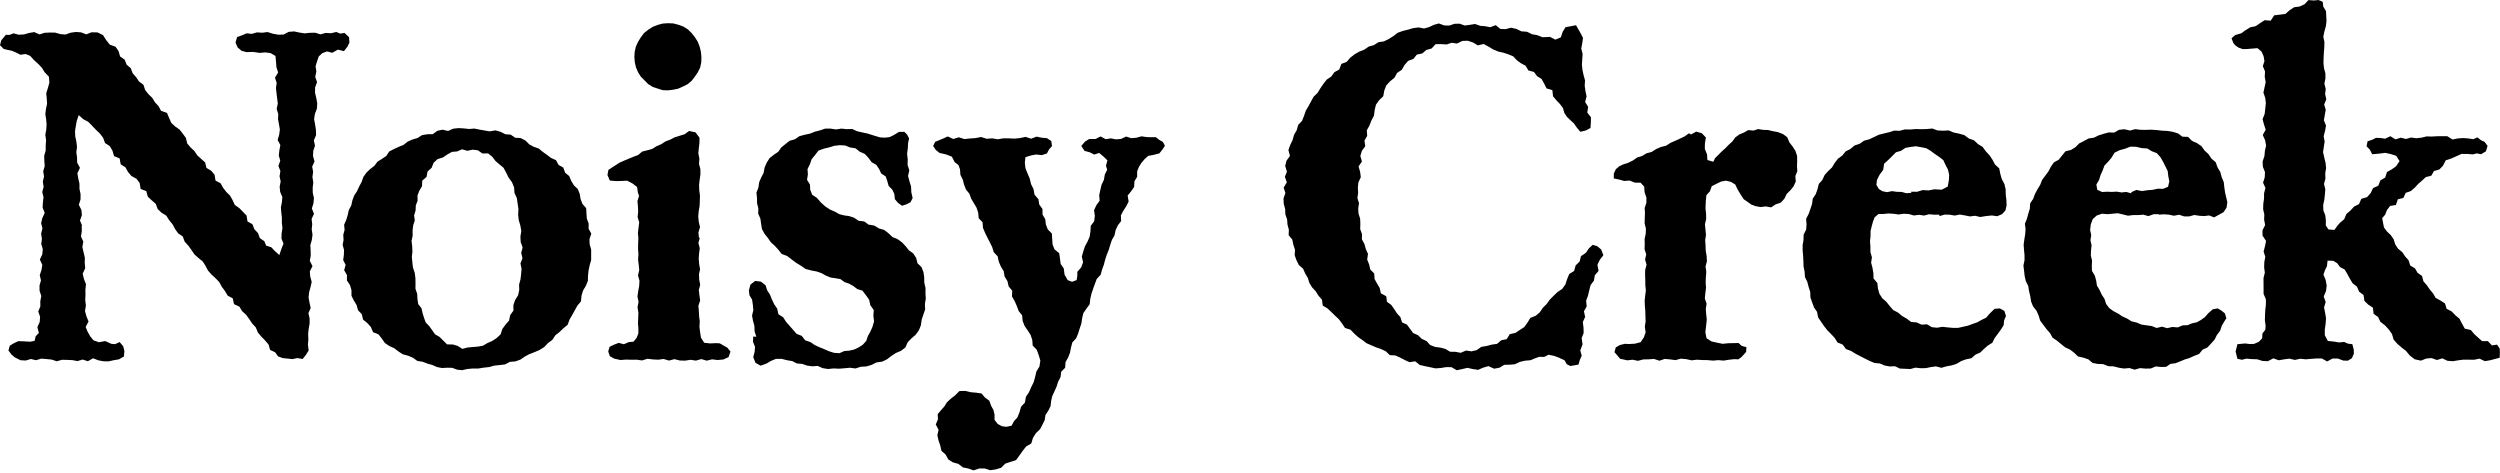 <?xml version="1.0" encoding="UTF-8" standalone="no"?>
<svg width="857" height="162" viewBox="0 0 857 162" fill="none" xmlns="http://www.w3.org/2000/svg">
<path d="M28.003 77.375L28.043 79.203L27.755 81.05L28.555 82.838L28.227 84.688L29.078 88.302L29.05 90.135L29.203 91.957L28.345 93.835L28.777 95.642L29.477 97.435L29.277 99.278L29.295 101.105L29.223 102.94L29.445 104.76L29.137 106.607L29.62 108.412L30.35 110.202L29.37 112.087L29.953 113.56L30.918 115.28L32.045 116.662L33.925 117.322L36.055 116.912L38.148 117.862L39.458 117.972L41.005 117.25L42.235 118.702L42.645 120.292L42.49 122.2L40.773 123.18L39.008 123.477L37.233 123.867L35.455 123.85L33.678 123.507L31.9 122.81L30.122 123.84L28.345 123.252L26.567 123.772L24.793 123.452L23.015 123.367L21.238 123.34L19.46 123.845L17.683 123.26L15.905 123.08L14.13 122.94L12.35 123.475L10.575 123.07L8.797 123.585L7.02 123.485L4.995 122.46L3.962 121.562L2.893 120.155L3.355 118.497L4.827 117.622L6.258 116.952L7.785 116.99L10.318 117.135L11.86 116.842L12.235 115.247L13.322 114.147L12.81 112.12L13.613 110.367L13.745 108.587L13.107 106.782L13.835 105.025L13.815 103.242L14.155 101.47L13.562 99.665L13.543 97.882L14.043 96.118L13.625 94.32L14.22 92.558L14.5 90.785L13.658 88.97L14.49 87.218L14.675 85.442L14.143 83.64L14.363 81.865L14.095 80.07L14.55 78.305L14.102 76.505L14.508 74.737L15.335 72.985L14.605 71.175L14.705 69.395L14.92 67.62L14.48 65.82L14.955 64.055L14.68 62.26L15.1 60.492L14.81 58.697L15.33 56.935L15.195 55.148L15.155 53.362L15.662 51.597L15.668 49.815L15.795 48.038L15.533 46.242L15.845 44.472L15.973 42.695L15.818 40.905L15.54 39.11L15.758 37.335L16.135 35.568L16.027 33.778L15.845 31.988L16.4 30.227L16.938 28.288L16.762 26.3L15.297 24.753L14.33 23.192L13.062 21.872L11.682 20.628L10.32 19.128L8.79 18.517L6.975 18.765L5.522 18.017L4.022 17.392L2.675 17.113L1.268 16.77L0 15.495L0.43 13.835L2.01 11.932L3.335 11.957L4.62 11.418L6.405 11.902L8.185 11.805L9.967 11.3L11.75 10.998L13.533 11.797L15.315 11.238L17.1 11.16L18.883 11.172L20.665 11.688L22.448 11.842L24.23 11.203L26.012 10.963L27.795 11.09L29.58 11.775L31.36 11.075L33.44 11.105L35.31 12.037L36.44 13.81L37.64 15.295L39.62 16.032L40.638 17.515L41.178 19.365L42.727 20.435L43.415 22.175L44.812 23.36L45.483 25.113L46.663 26.468L47.667 27.96L49.17 29.065L49.765 30.878L50.883 32.28L52.188 33.54L53.13 35.08L54.36 36.398L55.215 38.005L57.242 38.703L57.965 40.415L58.708 42.11L60.038 43.35L61.572 44.43L62.682 45.84L63.725 47.282L64.175 49.182L65.323 50.545L66.645 51.767L67.635 53.25L68.96 54.472L70.323 55.667L70.77 57.57L72.415 58.545L73.552 59.913L73.877 61.91L75.61 62.818L76.483 64.39L77.573 65.795L78.855 67.052L79.74 68.615L80.507 70.27L82.035 71.338L83.285 72.618L84.528 73.905L84.838 75.915L86.525 76.855L87.2 78.58L88.427 79.88L89.078 81.625L90.612 82.685L91.245 84.205L93.02 84.778L94.06 85.91L95.752 87.442L96.498 85.237L97.19 83.52L96.483 81.772L96.537 79.99L96.823 78.2L96.62 76.427L96.627 74.645L96.427 72.873L96.285 71.095L96.645 69.302L96.785 67.517L96.037 65.763L95.865 63.987L96.213 62.195L95.832 60.428L96.118 58.638L95.448 56.88L96.067 55.078L95.57 53.315L95.767 51.528L96.105 49.735L95.177 47.985L95.698 46.188L95.938 44.398L95.635 42.627L95.312 40.858L95.385 39.075L94.832 37.312L95.237 35.517L95.005 33.745L94.795 31.973L94.595 30.198L94.845 28.41L94.27 26.648L95.343 24.83L94.763 23.07L94.618 21.172L94.433 19.19L92.72 18.183L90.888 17.957L89.01 18.137L86.765 17.797L84.48 17.867L82.825 17.425L81.468 16.27L80.733 14.582L81.282 12.7L83.045 12.068L84.547 11.415L86.293 11.615L88.103 11.095L89.915 11.213L91.728 10.985L93.54 11.562L95.35 11.885L97.162 11.86L98.975 10.922L100.788 10.768L102.598 11.15L104.41 11.44L106.223 11.25L108.035 11.215L109.845 11.775L111.658 11.283L113.47 11.39L115.283 10.96L116.633 11.523L118.105 11.287L119.66 12.75L119.78 14.625L119.093 16.025L117.9 17.532L115.833 17.01L113.89 18.098L112.118 17.622L110.485 18.225L109.278 19.332L108.705 20.965L108.183 22.7L108.448 24.527L108.06 26.33L108.675 28.168L108.015 29.965L108 31.78L108.418 33.61L108.75 35.435L108.635 37.248L107.943 39.047L107.678 40.855L108.02 42.682L108.295 44.505L108.348 46.325L107.59 48.12L107.975 49.947L107.385 51.725L107.305 53.52L107.818 55.33L107.018 57.102L107.34 58.91L107.1 60.697L107.405 62.502L107.19 64.293L107.215 66.09L107.618 67.897L107.453 69.69L106.905 71.47L107.633 73.287L106.82 75.06L107.023 76.86L106.855 78.653L107.13 80.457L106.895 82.245L106.385 84.028L106.483 85.825L106.523 87.623L106.198 89.41L107.125 91.233L106.205 93.002L106.343 94.802L106.853 96.612L106.46 98.397L105.965 100.18L105.775 101.97L106.105 103.775L106.5 105.582L105.72 107.357L106.133 109.165V110.96L105.81 112.747L105.628 114.537L105.71 116.337L105.565 118.127L105.8 120.162L104.855 121.665L103.758 123.05L101.915 122.745L100.295 123.1L96.97 122.765L95.328 122.172L94.287 120.745L92.593 119.96L92.043 118.072L90.855 116.695L89.58 115.387L88.41 113.997L87.69 112.245L86.46 110.902L85.44 109.39L84.377 107.912L83.01 106.677L82.052 105.117L80.218 104.26L79.785 102.275L78.047 101.342L77.108 99.763L76.032 98.295L75.145 96.677L73.87 95.37L72.522 94.123L71.31 92.765L70.455 91.12L69.46 89.588L68.007 88.425L66.642 87.19L65.62 85.68L64.55 84.207L63.32 82.865L62.648 81.073L61.08 80.002L60.028 78.515L59.15 76.888L57.995 75.485L57.015 73.94L55.385 72.92L54.06 71.665L53.395 69.877L52.005 68.675L50.675 67.425L50.142 65.53L48.205 64.767L47.87 62.715L46.78 61.273L45.06 60.333L43.883 58.96L42.99 57.355L41.375 56.335L41.015 54.3L39.1 53.523L38.547 51.642L37.617 50.07L36.01 49.042L35.358 47.245L34.263 45.805L32.94 44.547L31.695 43.227L30.295 41.795L28.51 40.83L26.997 39.455L26.305 41.447L25.997 43.19L25.72 44.962L25.793 46.767L26.185 48.553L26.39 50.35L26.172 52.17L26.405 53.965L26.455 55.767L27.402 57.525L26.532 59.38L26.828 61.17L27.24 62.958L27.245 64.763L27.62 66.55L27.605 68.36L27.025 70.198L27.902 71.957L28.073 73.757L27.413 75.6L28.152 77.365L28.003 77.375Z" fill="black"/>
<path d="M796.938 39.415L796.635 41.235L797.36 43.053L797.028 44.873L796.548 46.69L796.895 48.51L796.6 50.328L796.343 52.148L796.748 53.965L797.195 55.785L797.388 57.602L797.088 59.422L797.158 61.24L796.668 63.06L797.115 64.877L796.973 66.698L796.768 68.515L796.385 70.335L796.458 72.153L797.128 73.9L797.305 75.625L797.275 77.26L798.17 78.65L800.235 78.812L801.34 77.28L802.178 76.335L803.583 75.162L804.345 73.36L805.725 72.162L806.963 70.825L808.678 69.955L809.45 68.168L811.44 67.565L812.653 66.205L813.485 64.472L815.27 63.672L815.998 61.835L817.625 60.883L818.268 58.965L819.92 58.032L821.393 56.977L822.568 55.227L821.395 53.39L819.528 52.81L817.645 52.392L815.78 52.645L813.198 52.877L812.375 51.282L811.253 50.153L811.6 48.44L813.218 47.895L814.47 47.26L815.855 47.292L817.633 47.54L819.408 46.69L821.188 47.778L822.965 47.188L824.743 47.64L826.518 47.14L828.295 47.388L830.073 47.19L831.85 46.758L833.628 46.805L835.403 46.703L837.18 46.685L838.958 46.703L840.735 47.825L842.513 47.458L844.288 47.32L846.065 47.45L847.843 47.718L849.25 47.095L850.45 48.038L851.735 48.653L852.743 50.01L852.168 51.877L850.505 52.88L849.043 52.572L847.688 52.925L845.79 52.765L843.843 52.755L842.065 53.547L840.32 54.33L838.41 54.945L837.443 56.82L836.218 58.085L834.385 58.625L833.445 60.23L831.568 60.703L830.283 61.89L828.965 63.04L827.77 64.343L826.44 65.483L824.69 66.097L823.87 67.868L821.983 68.315L821.313 70.265L819.33 70.603L818.275 71.957L817.64 73.593L816.618 74.767L816.89 76.323L817.245 78.017L818.26 79.362L819.565 80.603L820.558 82.058L821.103 83.83L822.095 85.29L823.503 86.45L824.488 87.912L825.665 89.235L826.225 91.015L827.86 91.99L828.743 93.532L830.255 94.588L830.753 96.438L831.92 97.763L832.928 99.218L834.045 100.582L834.95 102.13L836.61 103.03L838.145 104.022L838.725 105.868L840.445 106.768L841.705 108.085L843.11 109.26L843.993 110.975L844.925 112.652L846.995 113.125L848.145 114.503L849.48 115.715L850.865 116.948L852.84 116.95L854.235 118.412L855.98 118.132L856.9 119.493L856.955 120.902L856.888 122.637L855.208 123.073L853.64 123.493L851.815 123.802L849.985 122.948L848.16 123.317L846.335 123.3L844.508 123.285L842.683 123.515L840.855 123.823L839.03 123.69L837.205 122.842L835.378 123.415L833.553 122.753L831.725 122.9L829.898 123.625L827.773 123.17L826.078 121.882L824.78 120.29L823.245 119.105L821.795 117.85L820.543 116.43L819.955 114.463L818.853 112.927L817.575 111.53L816.013 110.345L815.213 108.68L813.668 107.573L813.438 105.488L811.83 104.423L810.518 103.14L810.215 101.118L808.695 99.985L807.973 98.27L806.485 97.112L805.538 95.562L804.675 93.945L803.743 92.382L802.148 91.55L801.21 90.245L799.83 89.41L797.888 89.332L797.675 91.278L796.993 92.638L796.478 94.14L797.25 96.017L797.588 97.892L797.365 99.765L796.568 101.64L797.243 103.512L796.683 105.387L797.058 107.262L797.365 109.135L797.218 111.01L796.948 112.885L796.94 114.908L797.98 116.878L800.09 117.095L801.775 117.387L803.578 117.223L804.895 117.805L806.375 117.98L806.868 119.855L806.905 121.228L806.235 122.785L804.873 123.643L803.298 123.605L801.448 122.912L799.6 122.897L797.758 123.902L795.908 122.882L794.063 122.885L792.215 123.018L790.37 123.175L788.523 122.98L786.678 123.382L784.83 122.945L782.985 123.183L781.138 123.5L779.293 122.838L777.443 123.817L775.598 123.735L773.753 123.162L771.905 123.103L770.06 122.948L768.555 123.327L766.993 123.003L766.363 120.515L766.99 117.98L769.648 117.738L771.15 117.923L772.673 117.895L774.308 117.18L775.468 115.995L775.565 114.312L776.555 113.027L776.648 111.64L776.403 109.825L776.453 108.007L776.543 106.192L776.748 104.378L776.743 102.562L775.953 100.745V98.93L775.94 97.115L775.935 95.3L776.385 93.483L776.148 91.668L776.203 89.853L776.543 88.037L775.965 86.22L776.435 84.405L776.803 82.59L775.593 80.775L775.585 78.957L776.49 77.142L776.143 75.328L776.205 73.513L775.803 71.695L775.855 69.88L776.11 68.065L776.123 66.25L776.598 64.433L775.775 62.617L776.35 60.803L776.435 58.987L775.71 57.172L775.62 55.355L776.238 53.54L776.41 51.725L776.815 49.91L776.49 48.093L775.668 46.278L776.685 44.462L776.083 42.648L775.615 40.83L776.335 39.015L776.53 37.2L776.735 35.385L776.528 33.568L775.898 31.753L776.293 29.938L776.673 28.122L776.35 26.305L776.45 24.49L775.7 22.675L776.248 20.962L775.965 19.273L775.273 17.72L773.87 16.51L772.073 16.657L770.36 16.802L768.848 16.843L767.393 16.33L766.318 15.598L765.59 14.748L764.968 13.1L766.275 11.992L768.268 11.43L769.788 10.34L771.363 9.367L773.208 8.98L774.75 7.935L776.31 6.93L778.405 7.082L779.588 5.26L781.503 5.022L783.42 4.793L784.858 3.522L786.408 2.493L788.308 2.228L789.985 1.47L791.343 0.028L793.235 0.168L794.768 0L796.23 0.615L796.413 2.255L797.345 3.792L797.438 5.428L797.525 7.218L797.303 9.005L796.798 10.795L796.43 12.585L796.808 14.373L796.77 16.163L796.633 17.95L796.533 19.74L796.485 21.527L796.65 23.317L797.138 25.105L797.16 26.895L796.798 28.683L797.258 30.473L797.06 32.26L797.45 34.05L796.723 35.837L797.265 37.627L796.938 39.415Z" fill="black"/>
<path d="M465.565 66.125L465.323 67.91L465.868 69.668L465.595 71.46L465.7 73.237L466.258 74.968L466.33 76.745L466.273 78.552L466.895 80.25L466.865 82.07L467.75 83.698L468.208 85.407L468.953 87.037L468.665 88.975L469.335 90.63L469.735 92.382L471.085 93.767L471.205 95.64L472.053 97.21L472.973 98.74L473.355 100.545L475.215 101.553L475.438 103.44L476.943 104.555L477.945 105.968L478.888 107.423L480.048 108.71L480.633 110.51L482.333 111.3L483.36 112.73L484.43 114.163L486.103 114.913L487.383 116.163L489.003 116.91L490.283 118.28L491.96 118.933L493.773 119.163L495.478 119.608L497.093 120.578L498.903 120.6L500.743 120.94L502.553 120.163L504.423 120.44L506.215 120.02L507.795 118.895L509.603 118.608L511.348 118.14L513.21 117.865L514.625 116.643L516.49 116.263L517.555 114.54L519.453 114.135L520.963 113.125L522.5 112.14L523.6 110.62L524.603 108.965L526.433 108.253L527.843 107.055L528.898 105.498L530.2 104.198L531.285 102.698L532.578 101.388L533.92 100.115L535.523 99.032L536.605 97.528L537.215 95.68L537.928 93.935L539.615 92.858L540.13 90.995L541.475 89.665L541.96 87.81L543.648 86.65L544.678 85.14L545.985 83.922L547.615 84.445L548.89 85.535L549.638 87.478L548.405 89.073L547.598 90.763L547.988 92.858L546.713 94.358L546.395 96.19L545.24 97.757L544.788 99.547L544.363 101.345L543.723 103.088L543.92 105.028L542.978 106.708L543.383 108.66L542.588 110.388L542.828 112.28L542.88 114.128L542.19 115.898L542.495 118.043L541.72 120.125L542.213 121.913L541.548 123.44L541.1 124.975L539.553 125.265L538.28 125.46L537.058 124.82L536.35 123.535L534.453 122.628L532.82 122.013L530.84 121.6L529.36 122.36L527.658 122.308L526.13 122.865L524.618 123.485L522.788 123.648L521.018 124.055L519.325 124.858L517.503 125.023L515.665 125.058L513.975 126.065L512.17 126.383L510.243 125.503L508.468 126.015L506.69 126.785L504.85 126.505L503.025 126.1L501.205 126.528L499.365 126.92L497.595 125.878L495.78 125.843L493.918 126.153L492.055 126.28L490.263 125.888L488.465 125.523L486.683 125.103L485.14 123.86L483.205 124.16L481.553 123.42L479.948 122.575L478.315 121.85L476.425 121.745L475.053 120.423L473.443 119.66L471.738 119.073L470.08 118.368L468.423 117.64L466.993 116.535L465.51 115.523L464.183 114.3L462.93 113.003L461.078 112.43L460.043 110.885L458.96 109.43L457.653 108.218L456.383 106.968L455.08 105.738L453.445 104.763L453.16 102.708L451.975 101.37L451.033 99.86L449.808 98.532L448.86 97.017L448.323 95.275L447.413 93.745L446.705 92.115L445.228 90.823L444.43 89.203L443.82 87.507L443.918 85.575L443.353 83.888L443.003 82.138L441.74 80.608L441.825 78.752L441.358 77.017L441.225 75.225L440.62 73.495L440.558 71.692L440.068 69.873L439.983 68.02L440.638 66.16L440.023 64.308L441.128 62.508L440.45 60.623L441.158 58.84L440.558 56.903L441.005 55.095L442.198 53.45L441.665 51.44L442.29 49.688L443.105 48.002L443.595 46.22L444.525 44.602L445.028 42.82L446.358 41.413L447.028 39.705L447.623 37.945L448.56 36.373L449.428 34.755L450.315 33.14L451.66 31.848L452.615 30.275L453.653 28.755L454.785 27.302L456.345 26.247L457.425 24.74L459.09 23.84L459.828 21.9L461.635 21.198L462.873 19.79L464.315 18.633L465.92 17.712L467.655 17.027L469.168 15.975L470.973 15.465L472.518 14.467L474.395 14.188L476.033 13.393L477.608 12.4L479.143 11.225L480.885 10.605L482.68 10.162L484.45 9.64L486.29 9.403L488.17 9.77L489.865 9.293L491.533 8.515L493.263 8.038L495.103 8.733L496.863 8.748L498.598 8.158L500.363 8.118L502.115 8.745L503.878 8.513L505.658 8.223L507.378 8.845L509.128 8.995L510.858 9.328L512.733 8.618L514.318 9.918L516.085 9.995L517.97 9.5L519.808 9.908L521.545 10.745L523.438 10.883L525.163 11.725L527.008 12.068L528.77 12.768L531.355 12.643L533.16 13.585L535.05 12.81L535.69 10.905L536.65 9.323L538.545 8.98L540.263 8.64L541.093 10.11L541.82 11.36L542.65 12.998L542.398 14.82L542.045 16.652L542.518 18.475L542.4 20.31L542.28 22.152L542.468 23.977L542.855 25.78L543.35 27.565L543.235 29.422L543.495 31.233L543.883 33.025L543.388 34.97L544.42 36.645L544.115 38.58L545.37 40.185L545.35 41.99L545.218 43.87L543.555 44.76L541.733 45.17L540.528 43.733L539.57 42.337L538.353 41.227L537.165 40.075L536.278 38.782L535.783 37.025L534.715 35.617L533.483 34.337L532.37 32.987L532.148 30.907L530.14 30.297L529.343 28.655L528.445 27.058L526.908 26.102L525.825 24.655L523.94 24.16L522.973 22.535L521.398 21.698L519.973 20.65L518.72 19.3L517.06 18.617L515.35 18.065L513.528 17.648L511.855 16.942L510.258 15.982L508.6 15.085L506.605 15.557L504.933 14.565L503.15 13.967L501.293 14.027L499.475 14.928L497.655 14.662L495.92 15.238L494.053 15.13L492.135 15.135L490.74 16.628L488.975 17.108L487.58 18.315L485.688 18.72L484.51 20.19L482.708 20.87L481.495 22.26L480.538 23.927L478.935 24.99L478.023 26.65L476.528 27.863L475.23 29.253L474.533 31.035L474.185 32.977L472.775 34.337L471.675 35.888L471.238 37.742L470.998 39.655L470.123 41.31L469.44 43.042L468.548 44.66L468.665 46.575L467.738 48.195L468.013 50.112L466.845 51.71L466.325 53.46L466.865 55.375L465.713 57.047L466.255 58.925L466.483 60.745L465.663 62.505L465.475 64.312L465.565 66.125Z" fill="black"/>
<path d="M160.173 126.49L158.43 126.898L156.703 126.718L155.025 126.093L153.29 126.053L151.515 126.158L149.803 125.828L148.185 125.11L146.518 124.648L144.905 124.018L143.078 123.73L141.558 122.645L139.895 121.935L138.105 121.46L136.57 120.473L135.13 119.355L133.445 118.605L131.93 117.583L130.858 116.033L129.728 114.608L127.883 113.878L127.143 112.11L125.938 110.765L124.47 109.578L124.02 107.713L122.738 106.358L122.24 104.578L121.293 103.02L120.488 101.383V99.47L119.985 97.745L118.923 96.155L118.943 94.295L117.978 92.63L118.48 90.802L117.643 89.165L117.873 87.407L117.935 85.683L117.458 83.96L117.775 82.237L117.668 80.498L118.125 78.808L117.963 77.032L118.685 75.407L119.188 73.757L119.563 72.025L120.41 70.442L120.795 68.705L121.41 67.043L122.38 65.547L123.125 63.947L123.95 62.383L124.565 60.655L125.598 59.19L126.9 57.945L128.328 56.845L129.408 55.415L130.933 54.462L132.4 53.477L133.448 51.907L135.048 51.097L136.663 50.343L138.31 49.68L139.733 48.555L141.358 47.83L143.1 47.318L144.673 46.328L146.478 46.017L148.343 45.99L149.923 44.837L151.705 44.46L153.61 44.892L155.33 44.12L157.135 43.913L158.955 44.015L160.763 44.215L162.573 44.068L164.355 44.42L166.128 44.74L167.898 45.035L169.803 44.685L171.558 45.172L173.205 46.01L175.058 46.153L176.6 47.22L178.503 47.33L180.12 48.175L181.448 49.505L182.993 50.343L184.698 50.92L186.06 52.068L187.5 53.08L188.903 54.142L190.59 54.898L191.478 56.538L193.09 57.447L193.738 59.22L195.13 60.37L195.835 62.025L196.73 63.532L198.065 64.812L198.735 66.463L199.033 68.252L199.65 69.892L200.93 71.34L201.04 73.157L201.16 74.942L201.793 76.62L201.768 78.412L202.695 80.09L202.075 81.95L202.128 83.737L202.648 85.528V87.335L202.643 89.147L202.14 90.91L201.768 92.672L201.57 94.465L201.523 96.31L200.825 97.998L199.865 99.618L199.335 101.37L199.168 103.288L197.935 104.75L197.048 106.35L196.165 107.953L195.248 109.538L194.59 111.333L193.13 112.535L191.805 113.81L190.36 114.945L189.328 116.523L187.843 117.61L186.563 118.978L184.985 119.945L183.29 120.698L181.56 121.345L179.943 122.198L178.4 123.27L176.663 123.89L174.783 124.045L173.123 124.925L171.283 125.145L169.423 125.34L167.61 125.843L165.75 126.033L163.903 126.345L162.02 126.323L160.17 126.505L160.173 126.49ZM179.15 84.843L178.493 82.993L178.395 81.105L178.703 79.188L178.373 77.32L177.823 75.478L177.625 73.608L177.725 71.698L177.443 69.815L177.18 67.925L176.375 66.17L176.223 64.225L175.5 62.453L174.35 60.895L173.518 59.195L172.608 57.513L171.213 56.355L169.875 55.212L168.753 53.742L167.315 52.585L165.348 52.612L163.818 51.515L162.015 51.305L160.21 51.703L158.398 51.178L156.705 51.915L154.888 52.068L153.32 52.972L151.848 53.972L150.023 54.532L148.658 55.765L147.953 57.54L146.573 58.767L146.225 60.635L144.748 61.915L144.665 63.822L143.733 65.4L143.115 67.015L143.15 68.793L142.538 70.415L142.468 72.142L141.96 73.805L142.193 75.555L141.648 77.228L141.433 78.938L141.455 80.767L141.08 82.585L141.295 84.418L141.378 86.245L141.18 88.078L141.35 89.903L141.56 91.722L142.16 93.5L142.403 95.3L142.435 97.13L142.418 98.983L143.013 100.728L143.108 102.578L143.378 104.253L144.485 105.673L144.855 107.313L145.348 108.928L145.93 110.528L147.128 111.778L148.1 113.135L149.128 114.593L150.688 115.505L153.26 118.065L155.19 118.08L156.858 118.558L158.488 119.583L160.303 119.125L162.05 118.958L163.818 118.82L165.588 118.493L167.135 117.575L168.788 116.85L170.295 115.843L171.618 114.595L172.205 112.775L173.283 111.303L174.503 109.873L174.89 108.025L176.005 106.475L175.998 104.538L176.595 102.828L177.62 101.195L177.998 99.403L177.945 97.543L178.428 95.77L178.635 93.957L178.788 92.14L178.408 90.285L179.105 88.507L178.668 86.66L179.158 84.853L179.15 84.843Z" fill="black"/>
<path d="M340.123 47.428L342.03 47.745L343.935 47.422L345.84 47.425L347.745 47.523L349.65 47.333L351.558 46.92L353.46 47.55L355.373 46.83L357.128 47.215L358.915 47.365L360.388 48.375L360.628 50.068L359.613 51.218L358.895 52.597L357.168 53.178L355.128 52.958L353.375 53.31L351.53 53.873L351.313 55.82L351.533 57.682L352.245 59.465L353 61.233L353.443 63.11L354.29 64.838L354.645 66.748L355.968 68.302L356.258 70.115L357.355 71.632L357.383 73.543L358.303 75.123L358.523 76.963L359.18 78.64L360.578 80.047L360.698 81.922L360.82 83.797L361.488 85.472L363.093 86.802L363.363 88.623L363.59 90.46L364.65 91.99L364.933 94.165L366.008 96.035L367.503 96.593L369.063 96.017L369.305 94.585L369.31 93.177L370.635 91.647L371.27 89.93L370.848 87.925L371.36 86.175L371.92 84.438L372.818 82.793L373.545 81.1L373.813 79.285L373.903 77.42L375.083 75.85L375.308 74.022L375.043 72.06L375.815 70.38L376.953 68.8L376.808 66.873L377.198 65.088L377.62 63.315L378.418 61.64L378.73 59.835L379.54 58.167L379.128 56.81L379.63 54.987L378.385 53.763L376.795 52.428L375.098 52.987L373.57 52.205L371.795 51.737L370.668 50.038L371.885 48.587L373.355 47.66L375.55 47.64L377.295 46.773L379.048 47.727L380.795 47.43L382.545 47.778L384.295 47.627L386.043 46.803L387.793 47.367L389.543 47.218L391.293 46.733L393.043 46.985L394.79 47.045L396.203 47.02L397.41 47.96L398.65 48.665L399.33 49.987L398.47 51.26L397.435 52.575L395.245 53.14L393.63 53.425L392.405 54.513L391.32 55.785L390.435 57.18L389.818 58.693L389.815 60.608L388.875 62.167L388.788 64.052L387.743 65.573L386.555 67.043L386.898 69.088L386.08 70.695L385.085 72.235L384.243 73.835L384.318 75.78L383.185 77.267L382.433 78.9L382.06 80.675L381.158 82.252L380.583 83.953L380.07 85.675L379.398 87.338L378.843 89.045L378.388 90.787L377.773 92.472L377.288 94.205L375.963 95.623L375.333 97.3L374.725 98.987L374.155 100.69L373.743 102.45L373.545 104.293L372.435 105.79L371.385 107.31L370.963 109.065L370.705 110.885L370.125 112.582L369.598 114.3L368.915 115.957L367.595 117.375L367.143 119.122L366.795 120.908L366.143 122.577L365.26 124.16L365.145 126.035L363.785 127.435L363.55 129.265L362.723 130.867L362.178 132.577L361.445 134.217L360.715 135.77L360.328 137.46L360.13 139.242L359.36 140.783L358.393 142.23L358.123 144L357.363 145.545L356.578 147.075L355.118 148.482L354.105 150.092L353.518 152.023L351.74 153.065L350.573 154.565L349.45 156.15L348.288 157.727L346.405 158.34L344.61 158.92L343.175 160.36L341.34 160.917L339.445 161.188L337.513 160.585L335.683 160.6L333.733 161.242L331.925 160.595L330.055 160.212L328.525 159.008L326.693 158.512L325.085 157.512L324.158 155.818L322.728 154.555L322.318 152.682L321.723 150.965L321.318 149.188L321.743 147.36L320.785 145.5L321.533 143.74L321.438 141.955L322.63 140.57L323.745 139.307L324.598 137.932L325.945 136.665L327.408 135.533L328.88 134.053L330.885 134L332.79 134.452L334.663 134.615L336.465 134.887L337.653 136.277L339.135 137.365L339.753 139.09L340.565 140.583L340.933 142.102V143.938L341.998 145.322L343.47 146.115L344.965 146.312L346.763 145.935L347.605 144.375L348.798 143.042L349.493 141.285L350.01 139.45L351.355 137.98L351.67 136.055L352.733 134.46L353.488 132.732L354.33 131.042L354.845 129.208L355.28 127.332L356.325 125.635L356.635 123.632L356.055 121.705L355.385 119.868L354.008 118.47L353.86 116.548L353.288 114.808L352.28 113.253L351.22 111.72L350.565 110.015L350.39 108.105L349.208 106.625L348.568 104.912L347.84 103.24L346.91 101.652L346.988 99.635L345.758 98.175L345.348 96.365L344.373 94.795L344.063 92.945L343.093 91.373L342.385 89.69L341.998 87.87L340.665 86.455L340.125 84.7L339.313 83.062L338.475 81.435L337.668 79.795L336.963 78.112L336.818 76.19L335.495 74.802L335.333 72.922L334.768 71.213L333.85 69.653L332.923 68.1L332.308 66.41L331.133 64.963L330.475 63.292L330.028 61.532L329.223 59.925L329.088 58.032L328.575 56.605L327.265 55.583L326.278 53.688L324.245 52.925L322.07 52.43L320.763 51.375L319.875 50.01L320.605 48.605L322.013 48.03L323.4 47.453L324.875 46.77L326.785 47.645L328.69 47.065L330.595 47.675L332.5 47.47L334.408 47.335L336.313 46.97L338.218 47.565L340.123 47.428Z" fill="black"/>
<path d="M739.973 73.405L738.235 73.433L736.468 74.082L734.73 73.585L732.975 73.728H731.225L729.47 73.94L727.73 73.505L725.988 73.095L724.235 73.255L722.483 73.422L720.56 73.263L718.738 73.89L717.38 75.127L716.725 76.927L716.49 78.85L716.875 80.595L716.605 82.343L716.99 84.085L716.803 85.838L716.743 87.593L717.155 89.315L717.07 91.08L717.118 92.845L718.088 94.465L718.56 96.145L718.83 97.895L719.73 99.418L720.468 100.987L721.415 102.437L721.98 104.205L723.068 105.635L724.535 106.682L726.118 107.515L727.575 108.49L729.178 109.207L730.69 110.147L732.413 110.565L734.055 111.26L735.81 111.517L737.58 111.76L739.305 112.43L741.135 111.977L742.913 112.497L744.693 112.08L746.503 112.242L748.208 111.537L749.89 111.475L751.435 110.832L753.088 110.48L754.545 109.647L755.893 108.655L756.985 107.387L758.525 106.04L760.205 105.72L761.523 106.485L762.678 107.422L763.21 109.087L762.353 110.417L761.613 111.702L761.043 113.41L759.958 114.825L759.143 116.447L757.938 117.782L756.71 119.105L755.025 119.87L753.868 121.325L752.175 121.995L750.553 122.73L748.908 123.235L747.335 123.885L745.75 124.522L744.04 124.73L742.515 125.765L740.773 125.797L739.025 125.61L737.265 126.325L735.433 126.352L733.6 126.185L731.78 126.722L729.965 126.165L728.13 126.335L726.323 126.052L724.55 125.592L722.71 125.53L721.003 124.835L719.16 124.755L717.363 124.422L715.893 123.195L714.195 122.607L712.38 122.215L711.023 120.937L709.6 119.84L707.945 119.082L706.548 117.95L705.16 116.802L703.63 115.772L702.72 114.157L701.528 112.805L700.45 111.357L699.37 109.9L698.83 108.137L698.098 106.5L696.935 105.04L696.253 103.36L695.978 101.547L695.553 99.805L695.278 98.03L694.45 96.38L694.05 94.623L693.855 92.83L693.625 91.045L694.008 89.218L694.003 87.438L693.828 85.657L693.703 83.868L693.943 82.093L694.228 80.33L694.363 78.55L694.135 76.692L694.825 75L695.29 73.27L695.823 71.56L695.938 69.713L696.973 68.162L697.595 66.472L698.45 64.885L699.383 63.347L700.045 61.66L701.128 60.22L702.188 58.775L703.038 57.155L704.083 55.66L705.728 54.745L706.868 53.33L708.025 51.877L709.913 51.403L711.435 50.468L712.755 49.163L714.365 48.337L715.96 47.468L717.795 47.197L719.425 46.4L721.148 45.85L722.895 45.392L724.75 45.455L726.41 44.492L728.255 44.31L730.148 44.745L731.958 44.275L733.8 44.5L735.633 44.517L737.473 44.458L739.308 44.583L741.135 44.795L742.98 44.88L744.803 45.18L746.573 45.703L748.103 46.847L750.073 46.925L751.423 48.303L753.115 49.045L754.638 50.087L755.735 51.602L757.073 52.845L758.078 54.367L759.54 55.602L760.165 57.365L761.115 58.955L761.598 60.74L762.308 62.45L762.51 64.293L762.775 66.108L763.155 67.695L763.535 69.305L763.258 71.218L762.218 72.737L760.735 73.567L758.988 74.522L757.303 73.853L755.638 74.067L753.973 73.972L752.23 73.695L750.468 74.183H748.718L746.983 73.608L745.223 73.955L743.483 73.58L741.735 73.463L739.975 73.58L739.97 73.41L739.973 73.405ZM730.615 66.285L730.608 65.88L732.365 65.112L734.23 65.49L736.068 65.22L737.908 65.073L739.723 64.677L741.478 64.743L743.213 64.022L743.638 62.17L743.293 60.42L743.088 58.625L742.28 57.008L741.488 55.415L740.578 53.86L739.358 52.498L737.638 51.843L736.09 50.898L734.135 50.765L732.258 50.318L730.308 50.27L728.485 50.98L726.605 51.487L724.84 52.37L723.793 54.12L722.655 55.453L721.413 56.737L720.795 58.42L720.063 60.028L719.545 61.722L718.638 63.242L718.943 65.062L720.605 65.823L722.308 65.722L723.953 65.79L725.598 65.695L727.245 65.968L728.89 65.797L730.615 66.287V66.285Z" fill="black"/>
<path d="M664.825 73.585L663.083 73.603L661.338 73.44L659.575 73.89L657.83 73.638L656.075 73.87L654.338 73.368L652.59 73.278L650.835 73.528L649.09 73.278L647.34 73.18L645.662 73.347L643.94 73.365L642.622 74.493L642.065 75.953L641.633 77.51L641.237 79.155L641.218 80.968L641.037 82.78L641.182 84.595V86.412L641.695 88.195L641.42 90.04L641.888 91.81L642.188 93.597L642.25 95.48L643.552 97L643.753 98.87L644.247 100.677L645.25 102.245L646.675 103.49L647.792 104.92L649.003 106.287L650.64 107.142L652.025 108.322L653.61 109.215L655.117 110.36L657.01 110.517L658.7 111.285L660.59 111.177L662.237 112.157L664.028 112.342L665.845 112.035L667.622 112.23L669.42 112.387L671.23 112.395L672.997 112.002L674.638 111.627L676.218 111.045L677.805 110.49L679.27 109.662L680.82 108.935L681.932 107.63L683.747 105.86L685.56 105.725L687.11 106.595L687.648 108.32L687.01 109.837L686.857 111.492L685.893 112.997L684.852 114.437L683.79 115.847L682.98 117.497L681.415 118.455L680.09 119.625L678.797 120.865L677.157 121.595L675.79 122.805L673.995 123.165L672.315 123.765L670.742 124.697L669.028 125.255L667.255 125.58L665.515 126.082L663.643 125.592L661.895 125.835L660.15 126.202L658.38 126.215L656.612 126.027L654.835 126.507L653.06 126.42L651.28 126.345L649.597 125.547L647.792 125.62L646.045 125.297L644.4 124.592L642.56 124.43L640.888 123.72L639.27 122.902L637.655 122.097L636.068 121.245L634.528 120.312L632.787 119.65L631.677 118.125L629.898 117.417L628.92 115.817L627.682 114.505L626.405 113.215L625.285 111.785L624.255 110.287L623.232 108.772L622.893 106.915L621.843 105.402L621.225 103.695L620.615 101.98L620.547 100.105L620.003 98.382L619.547 96.635L618.735 94.948L618.615 93.123L618.26 91.335L618.2 89.513L618.107 87.698L617.948 85.88L617.94 84.055L618.245 82.25L618.287 80.427L619.148 78.715L619.29 76.91L619.125 75.022L619.992 73.365L620.595 71.657L621.167 69.945L621.412 68.11L622.427 66.573L623.04 64.875L623.477 63.068L624.708 61.68L625.47 60.025L626.677 58.663L627.995 57.413L628.94 55.85L630.047 54.398L631.528 53.33L632.7 51.895L634.34 51.057L635.735 49.87L637.492 49.29L638.985 48.23L640.758 47.763L642.393 46.985L644.042 46.205L645.802 45.75L647.568 45.335L649.305 44.773L651.157 44.843L652.987 44.365L654.875 44.39L656.742 44.235L658.617 44.285L660.492 44.24L662.385 44.055L664.208 44.72L666.083 44.805L667.987 44.705L669.735 45.428L671.562 45.812L673.372 46.318L674.903 47.455L676.675 48.095L678.05 49.385L679.645 50.365L680.753 51.888L682 53.24L683.03 54.765L683.878 56.392L685.335 57.722L685.7 59.593L686.205 61.37L687.1 63.045L687.525 64.862L687.573 66.763L687.797 68.623L687.855 70.422L687.458 72.165L686.278 73.425L684.625 74.123L682.812 73.862L680.818 74.067L678.81 74.392L677.07 73.972L675.315 74.19L673.575 73.843L671.833 73.543L670.073 73.895L668.33 73.597L666.58 73.565L664.83 74.09L664.823 73.585H664.825ZM655.182 66.11L655.17 65.71L657.145 65.743L659.117 65.16L661.122 65.272L663.102 64.892L665.628 65.032L667.688 63.945L668.088 61.7L668.16 59.9L667.768 58.133L666.92 56.535L666.162 54.877L664.705 53.752L663.24 52.773L661.852 51.722L660.307 50.805L658.55 50.458L656.77 50.142L654.975 50.367L653.2 50.682L651.69 51.697L649.93 52.203L648.662 53.49L647.398 54.742L645.87 56.123L645.56 58.255L644.335 59.877L643.417 61.7L643.232 63.388L644.078 64.797L645.33 65.567L646.905 65.868L648.555 65.522L650.2 65.752L651.847 65.787L653.495 66.233L655.182 66.112V66.11Z" fill="black"/>
<path d="M259.28 115.445L258.663 113.592L258.62 111.768L258.135 109.993L257.8 108.2L258.242 106.323L258.082 104.51L257.81 102.71L256.913 101.19L256.725 99.537L257.25 97.575L258.853 96.302L260.848 96.543L262.438 97.785L262.987 99.498L263.938 100.988L264.615 102.67L265.397 104.308L266.427 105.803L266.832 107.715L268.478 108.775L269.457 110.312L270.65 111.683L271.862 113.043L273.065 114.443L274.845 115.137L275.997 116.645L277.775 117.25L279.277 118.275L280.897 119.018L282.543 119.69L284.193 120.41L285.935 120.955L287.76 121.075L289.425 120.335L291.11 120.205L292.772 119.83L294.323 119.105L295.765 118.16L296.943 116.893L297.497 115.232L298.315 113.773L299.09 112.033L299.62 110.168L299.395 108.243L299.527 106.28L298.348 104.63L297.938 102.74L296.825 101.175L295.642 99.625L293.895 99.105L292.562 98.08L291.095 97.252L289.495 96.7L288.073 95.665L286.375 95.382L284.677 95.123L283.1 94.475L281.59 93.623L279.985 93.073L278.07 92.703L276.175 92.218L274.557 91.097L272.91 90.09L271.365 88.933L269.85 87.77L267.96 87.075L266.825 85.627L265.625 84.293L264.272 83.075L263.23 81.593L262.1 80.15L261.205 78.552L260.908 76.71L260.655 74.912L259.902 73.248L259.962 71.425L259.515 69.665L259.51 67.862L259.302 66.028L259.985 64.297L260.235 62.508L260.943 60.843L261.775 59.252L262.108 57.42L262.84 55.737L263.823 54.185L265.295 53.035L266.807 52.005L267.858 50.495L269.27 49.365L270.71 48.248L272.495 47.745L274.03 46.69L275.812 46.203L277.612 45.825L279.32 45.145L281.1 44.69L282.878 44.083L284.737 44.093L286.585 44.367L288.425 44.087L290.258 44.273L292.122 44.203L293.862 45.002L295.647 45.407L297.435 45.79L299.56 46.462L301.71 47.1L303.342 47.19L304.94 47.002L306.42 46.292L308.145 45.218L309.992 45.19L310.962 46.142L311.642 47.47L311.297 48.968L311.193 50.858L310.953 52.742L311.17 54.64L311.115 56.532L311.71 58.392L311.277 60.32L311.777 62.167L312.318 63.99L312.397 65.888L312.855 67.903L312.103 69.34L310.815 70.01L309.23 70.532L307.823 69.537L306.753 68.26L306.585 66.54L305.88 65.01L304.638 63.75L304.168 62.108L303.615 60.477L302.085 59.477L301.36 57.94L300.413 56.542L298.785 55.59L297.698 54.108L296.435 52.752L294.733 52.023L293.265 50.845L291.418 50.55L289.69 49.865L287.807 49.77L285.948 49.992L284.18 50.538L282.39 50.972L280.575 51.623L279.397 53.142L278.22 54.608L277.63 56.315L276.812 57.97L276.943 59.807L276.647 61.63L277.655 63.267L277.753 65.097L278.435 66.795L280.02 67.823L281.365 69.377L282.913 70.775L284.668 71.915L286.242 72.578L287.74 73.43L289.405 73.843L291.117 74.085L292.73 74.605L294.325 75.677L296.22 75.905L297.777 77.01L299.67 77.308L301.26 78.29L303.087 78.82L304.578 79.968L305.94 81.275L307.707 81.993L309.165 83.065L310.427 84.368L311.545 85.79L313.057 86.88L314.062 88.405L314.508 90.237L315.885 91.565L316.557 93.267L316.823 95.085L316.842 96.91L317.27 98.713L317.253 100.562L317.358 102.405L317.05 104.228L317.138 106.1L316.522 107.857L315.945 109.6L315.688 111.488L314.992 113.232L313.885 114.755L312.443 115.995L311.172 117.308L310.36 119.118L308.865 120.25L307.122 121.003L305.578 122.003L304.085 123.158L302.383 123.975L300.473 124.23L298.777 125.085L296.97 125.618L295.075 125.725L293.263 126.308L291.353 126.062L289.492 126.24L287.622 126.387L285.75 126.303L283.85 126.493L281.987 126.195L280.297 125.433L278.465 125.58L276.693 125.33L274.992 124.743L273.193 124.605L271.56 123.775L269.793 123.488L267.935 123.012L266.02 123.015L264.285 123.723L262.698 124.655L260.75 125.355L258.985 124.38L258.207 122.428L258.677 120.66L258.83 118.92L258.133 117.165L258.21 115.363L259.28 115.445Z" fill="black"/>
<path d="M584.66 91.392L584.92 93.21L584.768 95.028L584.7 96.843L584.828 98.66L584.593 100.477L584.412 102.295L585.013 104.11L584.747 105.927L584.885 107.745L585.078 109.562L584.888 111.377L584.6 113.892L584.99 115.932L586.685 117.045L588.545 117.452L590.528 117.86L592.528 117.65L594.532 117.627L595.948 117.57L597.075 118.605L598.67 119.005L598.573 120.63L596.972 122.425L595.895 123.182L594.54 123.122L592.705 123.31L590.87 123.61L589.032 123.457L587.198 123.622L585.36 123.447L583.525 123.417L581.688 123.307L579.852 123.522L578.015 123.105L576.18 122.95L574.343 123.452L572.508 123.202L570.672 123.037L568.835 123.66L567 123.045L565.162 123.175L563.328 123.21L561.49 123.692L559.655 123.312L557.818 123.522L555.357 122.977L554.443 121.862L553.43 120.717L553.9 119.07L555.333 118.255L556.898 117.87L558.513 117.925L560.472 117.81L562.4 117.307L563.47 115.742L564.125 113.925L563.845 111.967L564.115 110.2L564.055 108.43L564.013 106.662L563.867 104.892L563.787 103.125L563.968 101.355L564.205 99.588L564.018 97.817L564.003 96.05L563.94 94.28L563.965 92.513L564.443 90.743L563.93 88.975L564.323 87.205L563.758 85.438L563.815 83.668L563.773 81.9L564.155 80.13L564.222 78.362L563.773 76.593L563.823 74.825L563.893 73.055L563.795 71.287L564.383 69.517L564.39 67.75L563.758 65.875L563.64 64.002L562.385 62.612L560.475 62.625L558.622 61.898L556.753 62.028L554.968 61.532L553.2 61.165L553.23 59.44L553.93 57.98L555.062 57.015L556.41 56.37L558.117 55.812L559.722 55.038L561.205 53.987L562.925 53.46L564.465 52.54L566.21 52.068L567.727 51.097L569.362 50.383L571.13 49.958L572.643 48.975L574.273 48.252L575.9 47.52L577.508 46.745L578.985 45.688L579.703 46.1L581.475 45.115L583.355 45.657L584.778 47.125L584.438 49.203L584.417 51.062L585.167 52.91L585.305 54.85L587.333 55.462L587.938 54.172L588.932 53.203L590.125 52.008L591.388 50.87L592.568 49.663L593.82 48.538L594.838 47.127L596.213 46.108L597.795 45.445L599.3 44.597L601.085 44.76L602.705 44.242L604.38 44.517L606.052 44.562L607.682 44.953L609.465 45.282L611.172 45.95L612.667 47.032L613.4 48.79L614.472 50.178L615.46 51.718L616.037 53.4L616.073 55.185L616.008 56.943L616.117 58.697L615.445 60.345L615.595 62.21L614.857 63.837L613.74 65.235L612.49 66.472L611.7 68.1L610.453 69.455L608.685 70.06L607.148 71.09L605.27 70.76L603.528 70.975L601.787 70.675L600.312 70.108L599.06 69.195L597.75 68.293L596.86 66.955L595.578 64.815L594.85 63.255L593.37 62.358L591.688 61.925L589.99 62.242L588.405 63.008L586.797 63.815L586.18 65.55L584.963 66.885L584.768 68.655L584.7 70.032L584.643 71.407L584.84 73.222L584.88 75.04L584.46 76.858L584.622 78.675L584.807 80.49L584.535 82.308L584.66 84.125L584.725 85.942L585.037 87.757L585.125 89.575L584.66 91.392Z" fill="black"/>
<path d="M239.902 81.495L239.405 83.29L239.88 85.082L239.645 86.877L239.52 88.67L239.663 90.465L239.98 92.257L239.615 94.052L239.688 95.845L240.027 97.64L239.548 99.433L239.768 101.227L240.005 103.02L239.408 104.815L239.56 106.607L239.66 108.4L239.88 110.195L239.765 111.988L239.995 113.923L240.31 115.795L241.395 117.495L243.408 117.727L245.367 117.63L246.742 117.695L247.985 118.425L249.312 119.167L250.408 120.503L249.762 122.408L247.965 123.235L245.952 123.412L244.107 123.18L242.26 123.635L240.413 123.09L238.568 123.62L236.72 123.342L234.872 123.628L233.027 123.577L231.18 123.117L229.333 123.607L227.485 123.057L225.64 123.307L223.792 123.21L221.945 122.985L220.098 123.56L218.253 123.298L216.405 123.32L214.557 123.265L212.712 123.415L210.52 122.932L209.038 122.085L208.5 120.47L208.96 118.89L210.43 118.173L212.092 117.535L213.875 118.007L215.518 117.285L217.178 117.115L218.202 115.872L218.833 114.31L218.837 112.605L218.697 110.785L218.783 108.967L218.837 107.147L218.542 105.327L218.9 103.507L218.523 101.688L218.762 99.868L219.107 98.05L219.212 96.23L218.702 94.41L219.13 92.59L218.958 90.77L218.738 88.953L218.855 87.132L218.727 85.312L218.755 83.493L218.833 81.672L218.678 79.853L218.89 78.035L219.125 76.215L218.572 74.395L218.765 72.575L218.682 70.755L218.518 68.938L219.072 67.118L218.688 66.127L218.38 64.103L216.867 62.925L215 61.94L213.11 62.032L211.235 62.08L209.04 61.892L208.24 59.998L208.56 58.24L210.193 57.167L212.288 55.805L213.885 55.093L215.495 54.413L217.117 53.752L218.753 53.123L220.145 51.962L221.865 51.52L223.575 51.053L225.068 50.112L226.678 49.425L228.16 48.462L229.8 47.845L231.355 47.035L233.042 46.523L234.705 46.005L236.208 44.903L238.428 45.375L239.792 47.203L239.765 49.002L239.562 50.752L239.39 52.562L239.753 54.37L239.622 56.178L240.087 57.987L240.107 59.795L239.845 61.602L239.643 63.413L239.71 65.22L239.945 67.028L239.9 68.838L239.822 70.645L239.508 72.455L239.36 74.263L239.542 76.07L239.967 77.88L239.42 79.688L239.595 81.498L239.902 81.495Z" fill="black"/>
<path d="M240.448 19.59L240.39 21.387L240.013 23.157L239.213 24.78L238.2 26.26L237.108 27.688L235.735 28.855L234.123 29.652L232.5 30.39L230.755 30.758L228.98 30.968L227.18 30.91L225.465 30.363L223.75 29.805L222.22 28.84L220.95 27.562L219.68 26.295L218.728 24.767L218.018 23.12L217.615 21.372L217.463 19.595L217.568 17.782L217.965 16.005L218.713 14.348L219.673 12.807L220.758 11.338L222.195 10.207L223.725 9.225L225.41 8.55L227.163 8.08L228.973 7.955L230.79 8.025L232.555 8.482L234.275 9.112L235.828 10.088L237.125 11.377L238.245 12.803L239.205 14.338L239.855 16.025L240.278 17.785L240.448 19.59Z" fill="black"/>
</svg>
